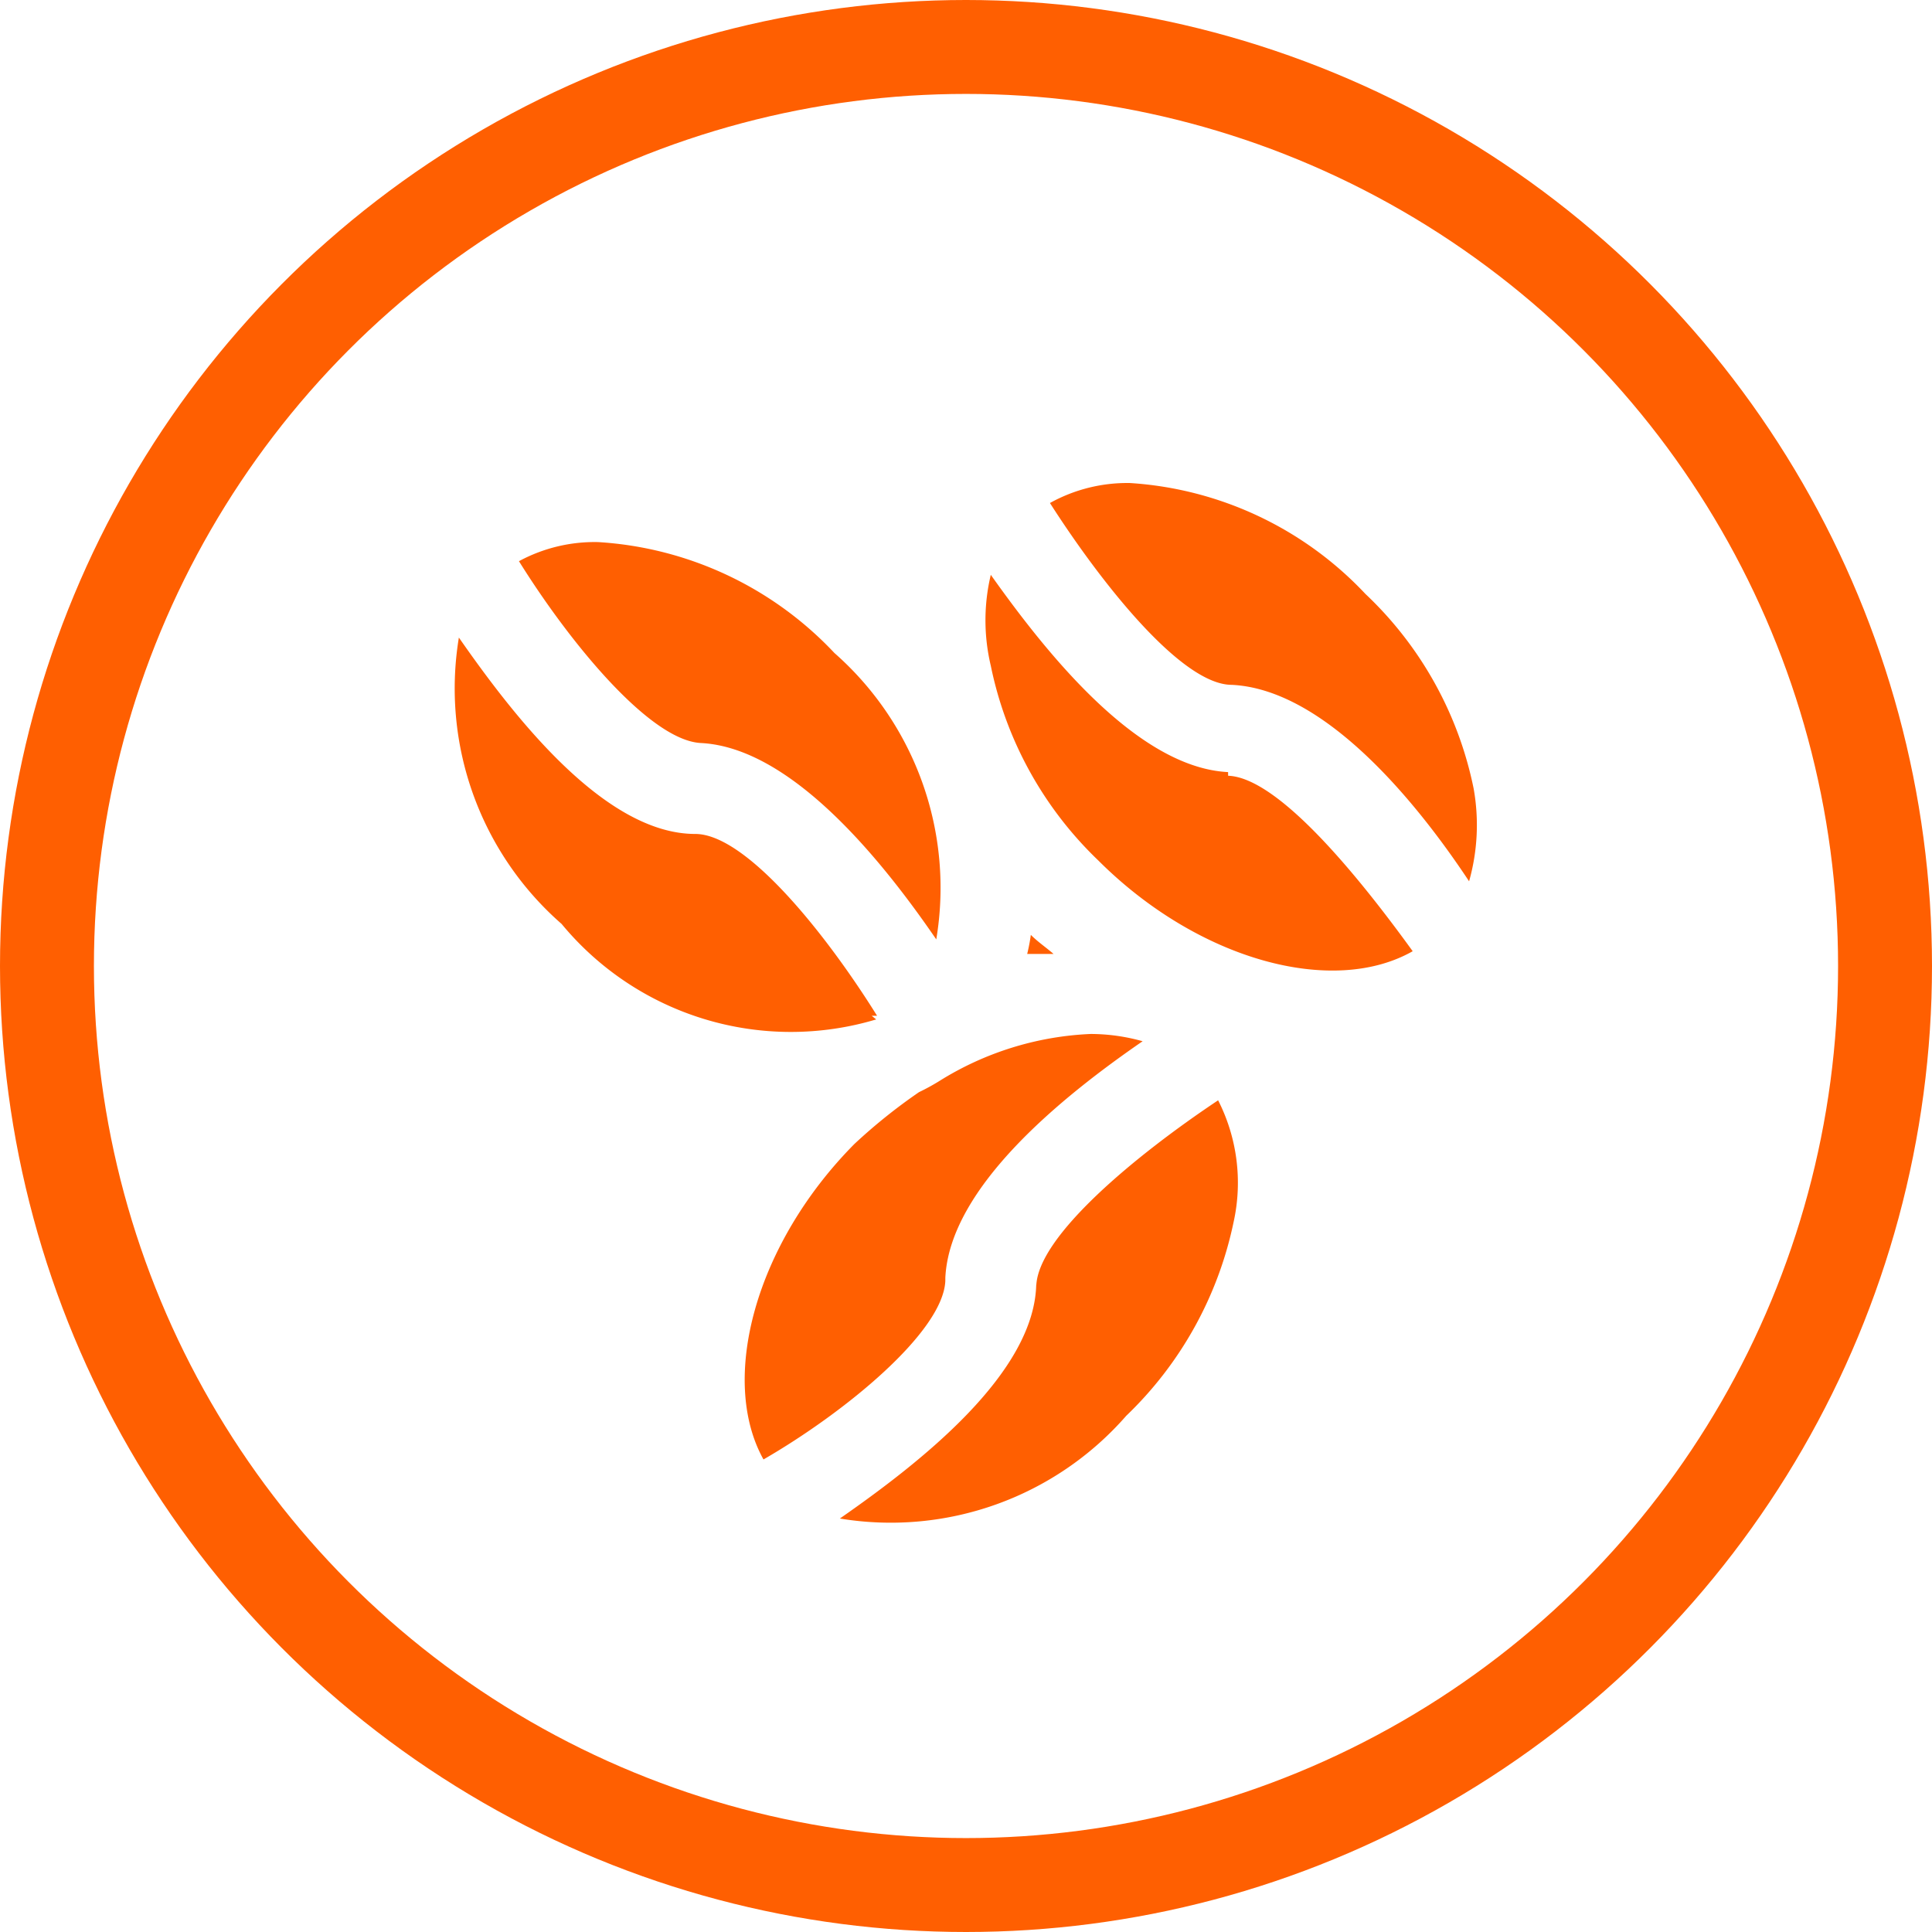 <svg viewBox="0 0 72 72" height="72" width="72" xmlns="http://www.w3.org/2000/svg">
  <g transform="translate(0.477)" data-name="Quality Coffee Icon" id="Quality_Coffee_Icon">
    <g stroke-width="3.5" stroke="#ff5f01" fill="none" transform="translate(-0.477)" data-name="Ellipse 2" id="Ellipse_2">
      <circle stroke="none" r="36" cy="36" cx="36"></circle>
      <circle fill="none" r="34.25" cy="36" cx="36"></circle>
    </g>
    <path fill="#ff5f01" transform="translate(-289.006 -269.989)" d="M343.276,302.83c-1.931-2.914-5.353-7.149-8.843-7.319-1.863,0-4.845-3.761-6.776-6.776a5.932,5.932,0,0,1,2.982-.745,13.182,13.182,0,0,1,8.776,4.134,13.721,13.721,0,0,1,4.032,7.251,7.721,7.721,0,0,1-.169,3.456Zm-16.467,2.71h.983c-.271-.237-.576-.44-.847-.711a6.769,6.769,0,0,1-.136.712Zm-12.164-7.861c3.388.169,6.776,4.4,8.776,7.319a11.656,11.656,0,0,0-3.795-10.673,13.18,13.18,0,0,0-8.809-4.134,5.928,5.928,0,0,0-2.948.712c1.9,3.049,4.879,6.675,6.776,6.776Zm6.37,10.165h.2c-1.9-3.049-4.879-6.776-6.776-6.776-3.388,0-6.776-4.4-8.809-7.319h0a11.656,11.656,0,0,0,3.829,10.673,11.079,11.079,0,0,0,11.723,3.558Zm2.744,9.758c.169-3.388,4.4-6.776,7.352-8.809h0a7.193,7.193,0,0,0-1.931-.271,11.554,11.554,0,0,0-5.658,1.762,8.132,8.132,0,0,1-.746.407,20.682,20.682,0,0,0-2.406,1.931c-3.693,3.727-5.048,8.776-3.388,11.757,3.049-1.762,6.675-4.743,6.776-6.641Zm3.388.169c0,3.388-4.4,6.776-7.319,8.809h0a11.655,11.655,0,0,0,10.673-3.829,13.928,13.928,0,0,0,4-7.217,6.776,6.776,0,0,0-.576-4.54c-3.049,2.033-6.709,5.048-6.776,6.912Zm7.149-19.008c-3.388-.169-6.776-4.439-8.843-7.352h0a7.32,7.32,0,0,0,0,3.388,13.893,13.893,0,0,0,4,7.251c3.727,3.727,8.742,5.082,11.723,3.388-2.033-2.812-5.014-6.472-6.878-6.539Z" id="noun-coffee-4108129"></path>
  </g>
</svg>

